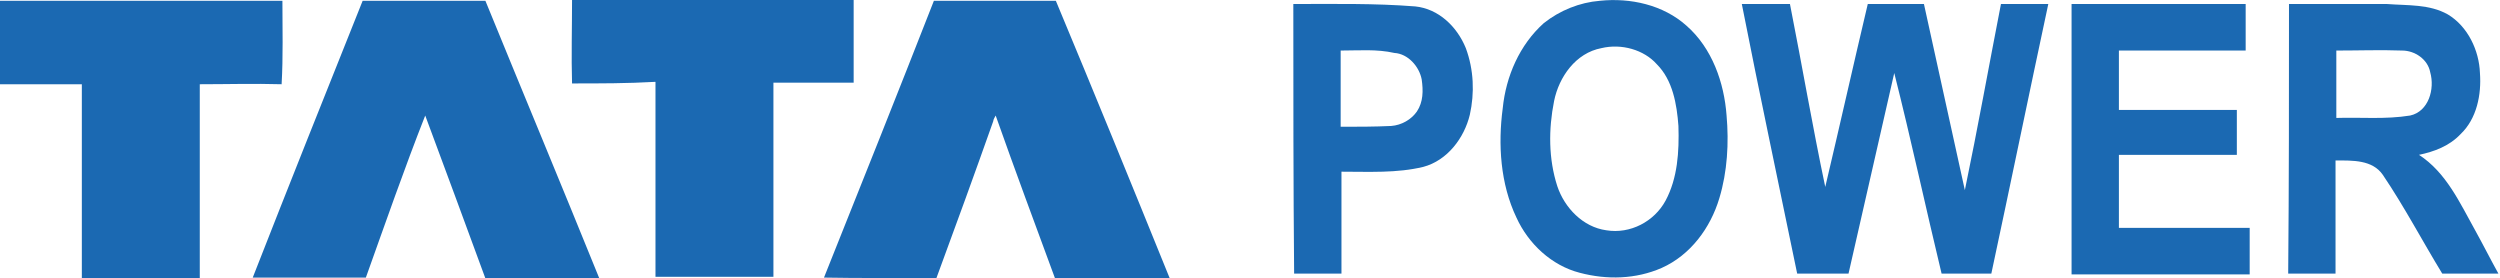 <?xml version="1.0" encoding="utf-8"?>
<!-- Generator: Adobe Illustrator 19.0.0, SVG Export Plug-In . SVG Version: 6.00 Build 0)  -->
<svg version="1.1" id="Layer_1" xmlns="http://www.w3.org/2000/svg" xmlns:xlink="http://www.w3.org/1999/xlink" x="0px" y="0px"
	 viewBox="0 0 311.6 34.7" style="enable-background:new 0 0 311.6 34.7;" xml:space="preserve">
<style type="text/css">
	.st0{display:none;fill:#0066AB;}
	.st1{fill:#1B69B2;}
</style>
<path class="st0" d="M136.4,6.1h40.5c2.3,0,3.2,1,3.2,3.2v16.3c0,2.2-1.1,3.2-3.2,3.2h-40.5c-2.8,0-3.2-1.2-3.2-3.2V9.3
	C133.2,7.3,133.9,6.1,136.4,6.1 M154,10.7l0.1-0.3c0-0.1,0.1-0.1,0.2-0.1h0.6c0.1,0,0.2,0.2,0.2,0.2v0.3H154z M157.4,10.7l0.1-1.5
	c0-0.4-0.5-1.1-1-1.1c-1.1-0.1-2.2-0.1-3.1,0c-0.5,0-1,0.1-1.1,0.6l-0.6,1.9h-1.3l-0.4,1.6h2.3l-0.2,0.9c-2.5,0-3.7,1.4-3.5,2.7
	c0.2,1.6,2.2,2.3,4.7,2l0.4-2h-2c-0.7,0-0.4-0.7,0-0.8l2.2,0l0.6-2.8h0.5l-1.1,5.6l2.1,0l1-5.5h0.7l0.3-1.6L157.4,10.7L157.4,10.7z
	 M163.7,10.7l0.1-0.3c0-0.1,0.1-0.1,0.2-0.1h0.6c0.1,0,0.2,0.2,0.2,0.2l0,0.3H163.7z M173.8,10.7l0.1-0.3c0-0.1,0.1-0.1,0.2-0.1h0.6
	c0.1,0,0.2,0.2,0.2,0.2l0,0.3H173.8z M161.4,14.3c-0.6,0.3-1,0.1-0.9-0.4l0.3-1.5h1L161.4,14.3z M158.5,12.4
	c-0.2,1.3-0.8,3.1-0.4,3.7c0.3,0.6,1,0.6,1.8,0.5c0.4,0,0.7-0.2,1.2-0.5l-0.4,1.9l2.1,0l1.2-5.5h0.5l-1.1,5.6l2,0l1.2-5.5h0.4
	l0.4-1.6H167l0.1-1.5c0-0.4-0.5-1.1-1-1.1c-1.3,0-2.3,0-3.1,0c-0.5,0-1,0.1-1.1,0.6l-0.6,1.9h-2.8l-0.4,1.6L158.5,12.4L158.5,12.4z
	 M171.3,15.4h-2l-0.1,0.1l1.1,0.9l-1.1,1.4l-3.1-2l0.6-1.2c1.2-0.5,1.7-1.4,1-2.2l2.2-0.1h-2.3l0.3-1.6h3.5l0.6-1.9
	c0.2-0.5,0.7-0.6,1.1-0.6c0.9,0,2,0,3.1,0c0.5,0,1,0.7,1,1.1l-0.1,1.5h0.4l-0.4,1.6h-0.4l-1.2,5.5l-2,0l1.1-5.6h-0.5l-1.2,5.5
	l-2.1,0L171.3,15.4z M170,13.6h1.6l0.3-1.3h-1.3L170,13.6z M149.4,19.4h7.4l-0.5,2.5h-2.5l-1.1,5h-2.4l0.9-5h-2.2L149.4,19.4z
	 M159.8,21.8l-0.3,1h1.5c0.3,0,0.4-0.2,0.5-0.2c0.2,0,0.4-0.3,0.4-0.5c0-0.3-0.3-0.4-0.9-0.4H159.8z M157.5,19.4h4.2
	c1.2,0,2.8,1.2,2.8,2.4c0,2.2-1.1,3.3-3.1,3.3H159l-0.4,1.7H156L157.5,19.4z M140.1,19.4h3l2,4.1l0.8-4.1h2.7l-1.7,7.5h-3l-1.9-3.6
	l-0.6,3.6h-2.7L140.1,19.4z M174.4,23.9c-0.4,1.6-2.3,2.9-4.5,2.9c-2.6,0-4.6-1.7-4.6-3.7c0-2,2.1-3.7,4.6-3.7
	c2.3,0,4.2,1.3,4.6,3.1l-3.1,0c-0.2-0.4-0.8-0.8-1.4-0.8c-0.9,0-1.6,0.6-1.6,1.4c0,0.7,0.7,1.4,1.6,1.4c0.5,0,0.9-0.2,1.2-0.5
	L174.4,23.9z M136.2,12.4l-0.7,4.1l3.8,2.2l1-1.6l-2.2-1.7l0.6-2.9h1c0.1,1.3-0.1,2.2-0.8,2.9l1.1,0.9c1-0.6,1.8-1.8,2.1-3.7h4.3
	l-0.3,1.3l-3.9,0l-0.3,1.7c0.3,0.6,0.7,1.2,1.4,1.3c0.3,0.1,0.8-0.2,1.1-0.7c0.1-0.2,0.2-0.4,0.2-0.6h1.1l-0.6,2.5h2.3l1.4-5.6h0.6
	l0.4-1.6h-13.6l-0.4,1.6H136.2z M135,4.1h43.1c2.2,0,3.9,1.9,3.9,4.1v18.5c0,2.1-1.8,4-3.9,4H135c-2.1,0-3.9-1.8-3.9-4V8.2
	C131,5.9,132.8,4.1,135,4.1z"/>
<g id="_x23_1b69b2ff">
	<path class="st1" d="M199.4,0.1c3.8-0.4,7.9,0.5,10.8,3.1c3.2,2.8,4.7,7.1,5,11.2c0.3,3.4,0.1,7-0.9,10.3c-1.1,3.7-3.6,7.1-7.2,8.7
		c-3.2,1.4-6.8,1.5-10.2,0.6c-3.5-0.9-6.4-3.6-7.9-6.9c-2-4.2-2.3-9.1-1.7-13.6c0.4-4,2.1-7.9,5.1-10.6
		C194.4,1.3,196.9,0.3,199.4,0.1 M199.6,6c-3.2,0.6-5.3,3.6-5.9,6.6c-0.7,3.5-0.7,7.2,0.4,10.6c0.9,2.7,3.2,5.1,6.1,5.5
		c3,0.5,6-1.1,7.4-3.7c1.5-2.8,1.7-6.1,1.6-9.3c-0.2-2.7-0.7-5.7-2.7-7.7C204.9,6.2,202.1,5.4,199.6,6z"/>
	<path class="st1" d="M0,0.1c11.7,0,23.5,0,35.2,0c0,3.5,0.1,6.9-0.1,10.4c-3.4-0.1-6.8,0-10.2,0c0,8.1,0,16.1,0,24.2
		c-4.9,0-9.8,0-14.7,0c0-8.1,0-16.2,0-24.2c-3.4,0-6.8,0-10.3,0C0,7,0,3.5,0,0.1z"/>
	<path class="st1" d="M45.2,0.1c5.1,0,10.2,0,15.3,0c4.7,11.5,9.5,23,14.2,34.6c-4.7-0.1-9.5,0-14.2,0c-2.5-6.8-5-13.6-7.5-20.3
		C50.4,21,48,27.9,45.6,34.6c-4.7,0-9.4,0-14.1,0C36,23.1,40.6,11.6,45.2,0.1z"/>
	<path class="st1" d="M71.3,10.4c-0.1-3.4,0-6.9,0-10.4c11.7,0,23.4,0,35.1,0c0,3.4,0,6.9,0,10.3c-3.3,0-6.7,0-10,0
		c0,8.1,0,16.2,0,24.2c-4.9,0-9.8,0-14.7,0c0-8.1,0-16.2,0-24.3C78.2,10.4,74.8,10.4,71.3,10.4z"/>
	<path class="st1" d="M102.7,34.6c4.6-11.5,9.2-23,13.7-34.5c5.1,0,10.2,0,15.2,0c4.8,11.5,9.5,23,14.2,34.6c-4.8,0-9.5,0-14.3,0
		c-2.5-6.8-5-13.5-7.4-20.3c-0.1,0.2-0.3,0.5-0.3,0.7c-2.3,6.5-4.7,13.1-7.1,19.6C112.1,34.6,107.4,34.7,102.7,34.6z"/>
	<path class="st1" d="M161.2,0.5c5.1,0,10.1-0.1,15.2,0.3c2.9,0.3,5.2,2.5,6.3,5.2c1,2.7,1.1,5.6,0.5,8.3c-0.7,2.9-2.8,5.7-5.8,6.5
		c-3.3,0.8-6.8,0.6-10.2,0.6c0,4.2,0,8.4,0,12.7c-2,0-3.9,0-5.9,0C161.2,22.9,161.2,11.7,161.2,0.5 M167.1,6.3c0,3.2,0,6.3,0,9.5
		c2.1,0,4.2,0,6.3-0.1c1.3-0.1,2.5-0.8,3.2-1.8c0.8-1.2,0.8-2.6,0.6-4c-0.3-1.6-1.7-3.2-3.4-3.3C171.6,6.1,169.4,6.3,167.1,6.3z"/>
	<path class="st1" d="M217.1,0.5c2,0,4,0,6,0c1.5,7.6,2.8,15.2,4.4,22.8c1.8-7.6,3.5-15.2,5.3-22.8c2.3,0,4.7,0,7,0
		c1.7,7.7,3.4,15.5,5.1,23.2c1.6-7.7,3-15.5,4.5-23.2c2,0,4,0,5.9,0c-2.4,11.2-4.7,22.4-7.1,33.6c-2.1,0-4.1,0-6.2,0
		c-2-8.3-3.8-16.7-5.9-25c-1.9,8.3-3.8,16.7-5.7,25c-2.1,0-4.2,0-6.4,0C221.7,22.9,219.3,11.7,217.1,0.5z"/>
	<path class="st1" d="M258.2,0.5c7.2,0,14.5,0,21.7,0c0,1.9,0,3.8,0,5.8c-5.3,0-10.5,0-15.8,0c0,2.5,0,4.9,0,7.4c4.9,0,9.8,0,14.7,0
		c0,1.9,0,3.8,0,5.6c-4.9,0-9.8,0-14.7,0c0,3,0,6.1,0,9.1c5.4,0,10.9,0,16.3,0c0,1.9,0,3.8,0,5.8c-7.4,0-14.8,0-22.2,0
		C258.2,22.9,258.2,11.7,258.2,0.5z"/>
	<path class="st1" d="M285.3,0.5c4.1,0,8.1,0,12.2,0c2.6,0.2,5.3,0,7.6,1.3c2.5,1.5,3.9,4.5,4,7.3c0.2,2.7-0.4,5.7-2.4,7.6
		c-1.4,1.5-3.3,2.2-5.2,2.6c3.4,2.2,5.1,6,7,9.4c1,1.8,1.9,3.6,2.9,5.4c-2.3,0-4.7,0-7,0c-2.5-4.1-4.7-8.3-7.4-12.3
		c-1.3-1.9-3.8-1.8-5.9-1.8c0,4.7,0,9.4,0,14.1c-2,0-3.9,0-5.9,0C285.3,22.9,285.3,11.7,285.3,0.5 M291.2,6.3c0,2.8,0,5.6,0,8.4
		c3.1-0.1,6.1,0.2,9.2-0.3c2.3-0.5,3.1-3.3,2.5-5.4c-0.3-1.6-1.9-2.7-3.5-2.7C296.7,6.2,294,6.3,291.2,6.3z"/>
</g>
</svg>
